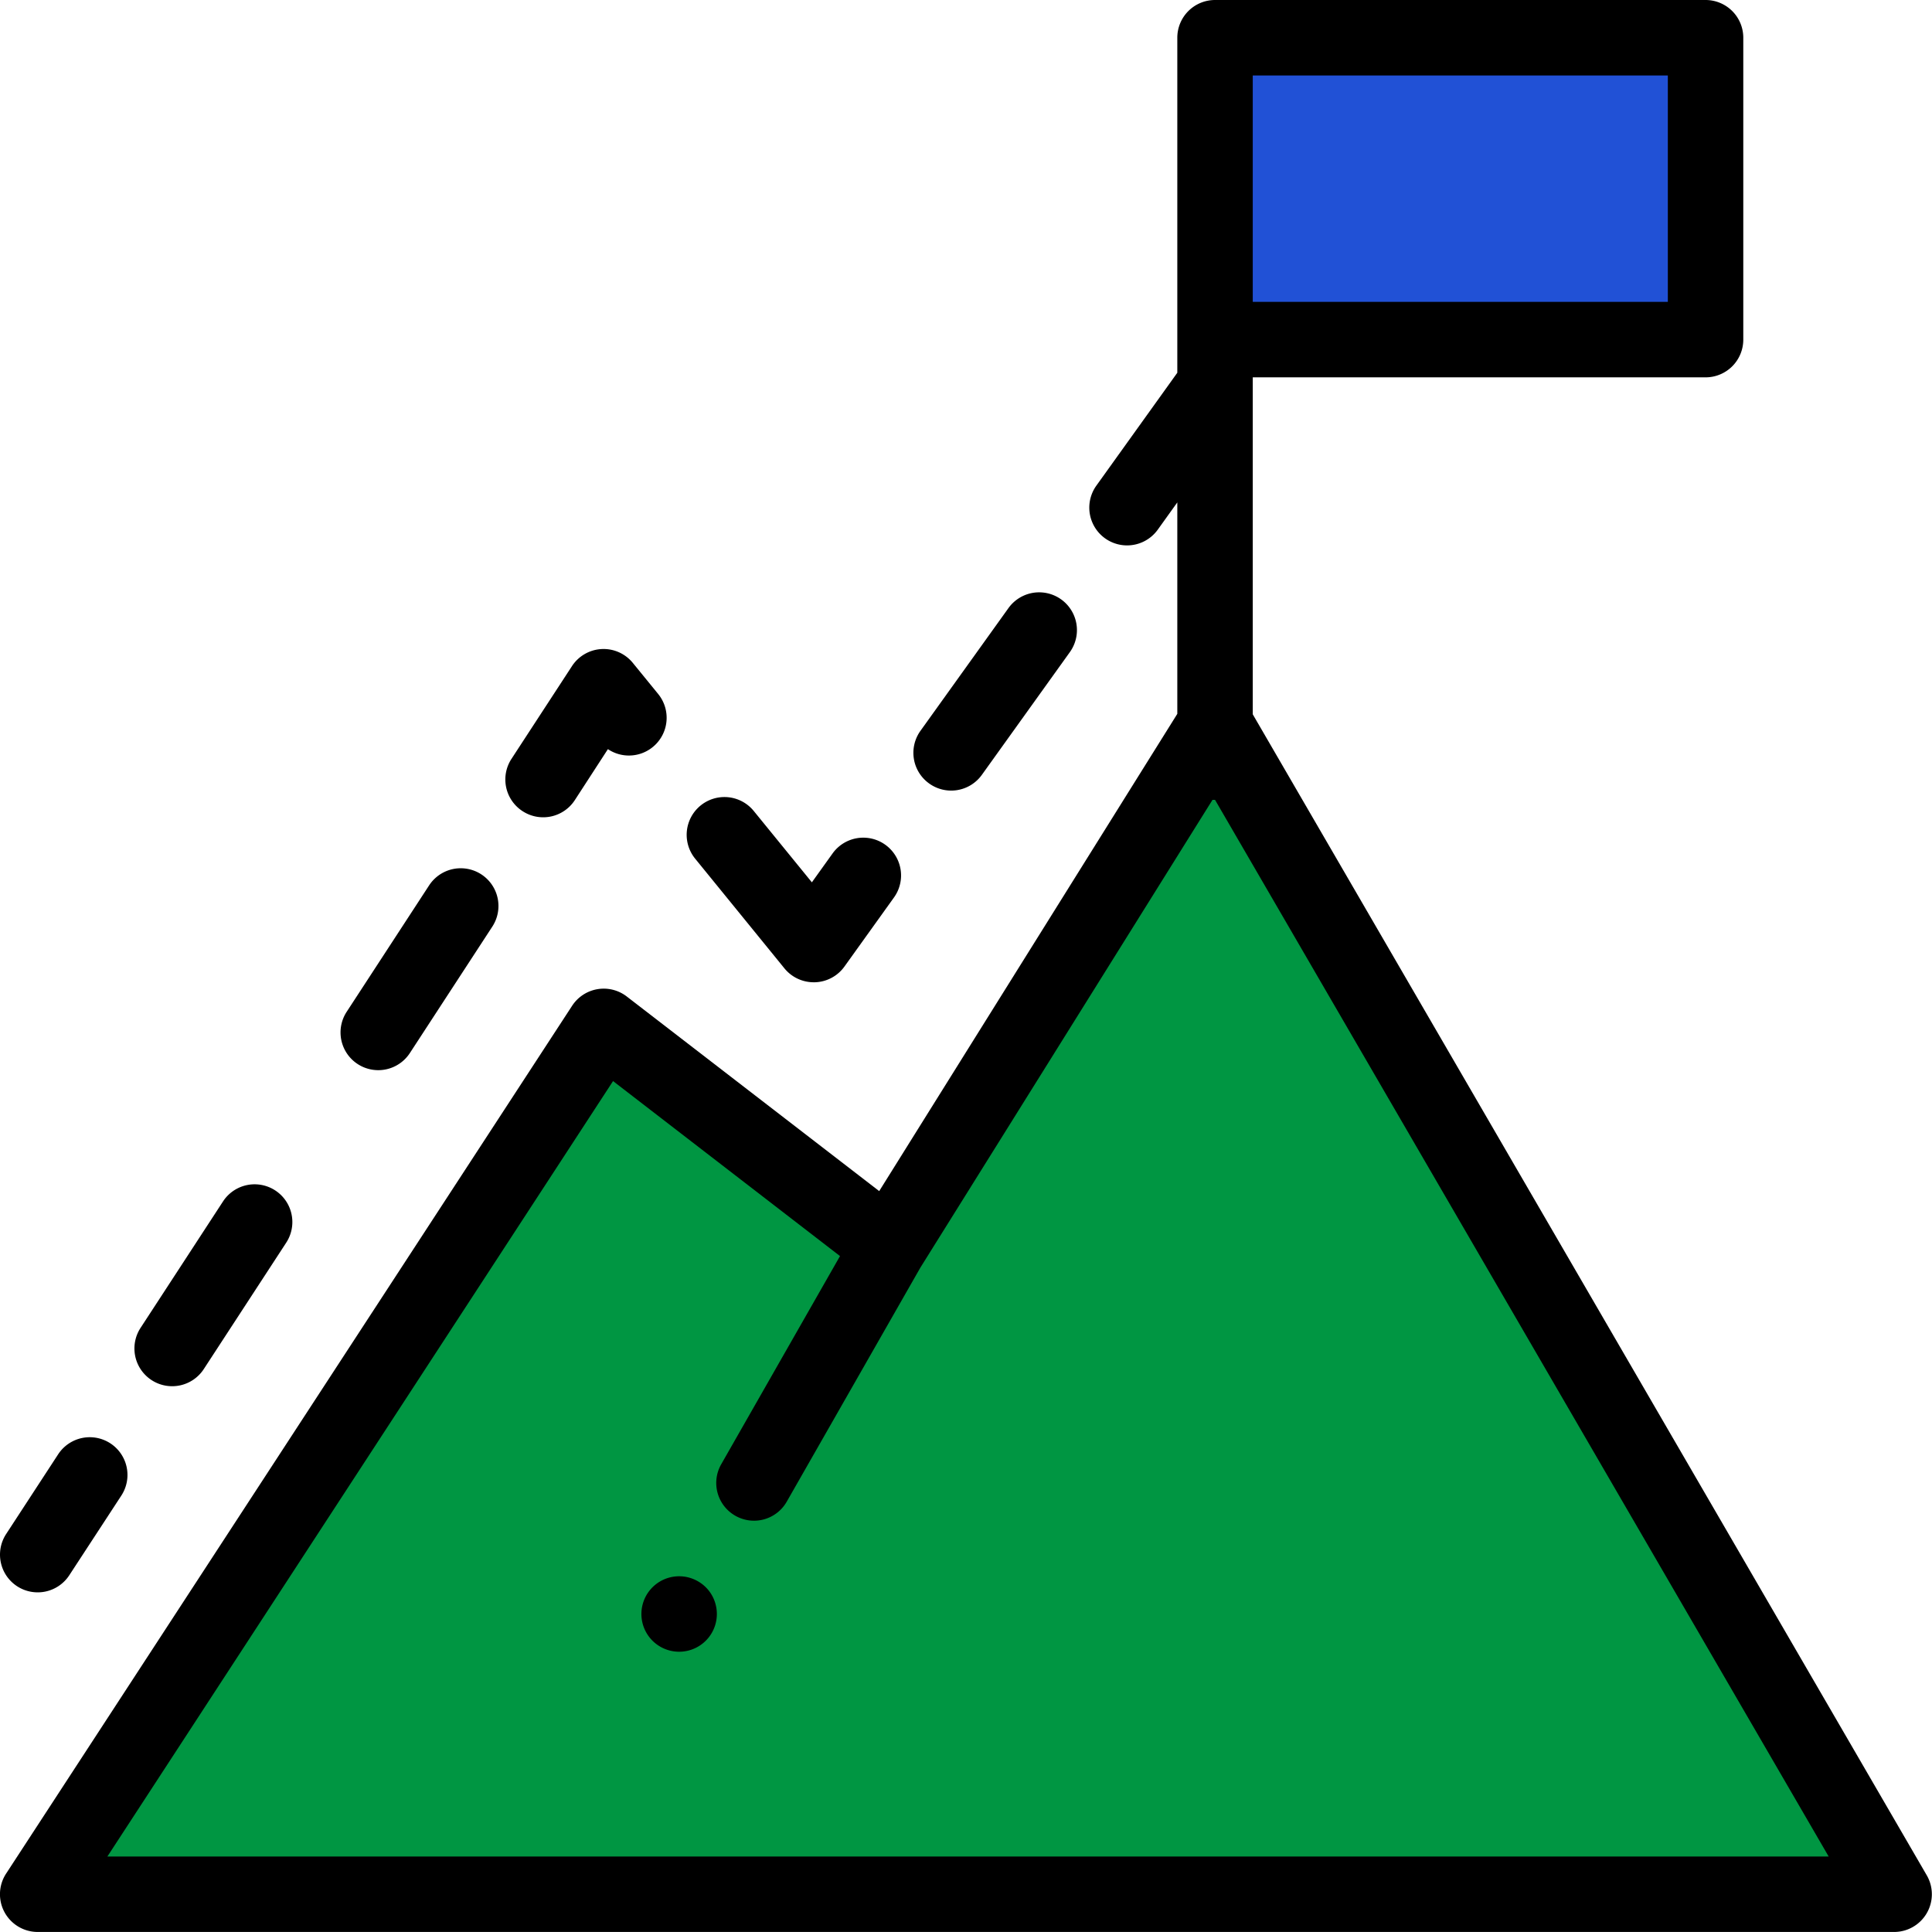 <svg xmlns="http://www.w3.org/2000/svg" width="52.541" height="52.54" viewBox="0 0 52.541 52.54"><defs><style>.a{fill:#2151d6;}.b{fill:#009642;}</style></defs><rect class="a" width="13.34" height="8.209" transform="translate(33.043 1.026)"/><path class="b" d="M42.018,192l-8.862,14.194-7.762-5.985L10,223.811H60.489Z" transform="translate(-8.975 -172.298)"/><g transform="translate(0)"><path d="M52.4,51,34.07,19.426V10.262H46.384A1.026,1.026,0,0,0,47.41,9.236V1.026A1.026,1.026,0,0,0,46.384,0H33.044a1.026,1.026,0,0,0-1.026,1.026v9.111l-2.2,3.068a1.026,1.026,0,1,0,1.668,1.2l.532-.742v5.75L23.911,32.392,17.046,27.1a1.026,1.026,0,0,0-1.486.252L.167,50.953a1.026,1.026,0,0,0,.86,1.587H51.515A1.026,1.026,0,0,0,52.4,51ZM34.07,2.052H45.358V8.209H34.07ZM2.921,50.488,16.673,29.4l6.172,4.759L19.615,39.82a1.025,1.025,0,0,0,.382,1.4,1.024,1.024,0,0,0,1.4-.383l3.636-6.368,7.942-12.717c.023,0,.046,0,.069,0h0L49.732,50.488Z" transform="translate(-0.001)"/><path d="M171.524,417.866a1.026,1.026,0,1,0,.481.621A1.017,1.017,0,0,0,171.524,417.866Z" transform="translate(-152.546 -374.864)"/><path d="M184.629,215.91a1.026,1.026,0,0,0,.8.378h.032a1.026,1.026,0,0,0,.8-.428l1.346-1.877a1.026,1.026,0,0,0-1.668-1.2l-.564.787-1.582-1.942a1.026,1.026,0,0,0-1.591,1.3Z" transform="translate(-163.296 -189.575)"/><path d="M242.5,162.208a1.026,1.026,0,0,0,1.432-.236l2.392-3.336a1.026,1.026,0,0,0-1.668-1.2l-2.392,3.336A1.026,1.026,0,0,0,242.5,162.208Z" transform="translate(-217.23 -140.9)"/><path d="M134.42,176.409a1.026,1.026,0,0,0,1.42-.3l.9-1.387a1.026,1.026,0,0,0,1.367-1.5l-.689-.845a1.026,1.026,0,0,0-1.655.087l-1.647,2.525A1.026,1.026,0,0,0,134.42,176.409Z" transform="translate(-120.208 -154.349)"/><path d="M90.718,235.431a1.026,1.026,0,0,0,1.42-.3l2.242-3.438a1.026,1.026,0,0,0-1.719-1.121l-2.242,3.438A1.026,1.026,0,0,0,90.718,235.431Z" transform="translate(-80.991 -206.494)"/><path d="M.465,384.93a1.026,1.026,0,0,0,1.42-.3L3.3,382.464a1.026,1.026,0,1,0-1.719-1.121L.167,383.51A1.026,1.026,0,0,0,.465,384.93Z" transform="translate(0 -341.792)"/><path d="M36.092,319.192a1.026,1.026,0,0,0,1.42-.3l2.242-3.438a1.026,1.026,0,1,0-1.719-1.121l-2.242,3.438A1.026,1.026,0,0,0,36.092,319.192Z" transform="translate(-31.97 -281.66)"/></g></svg>